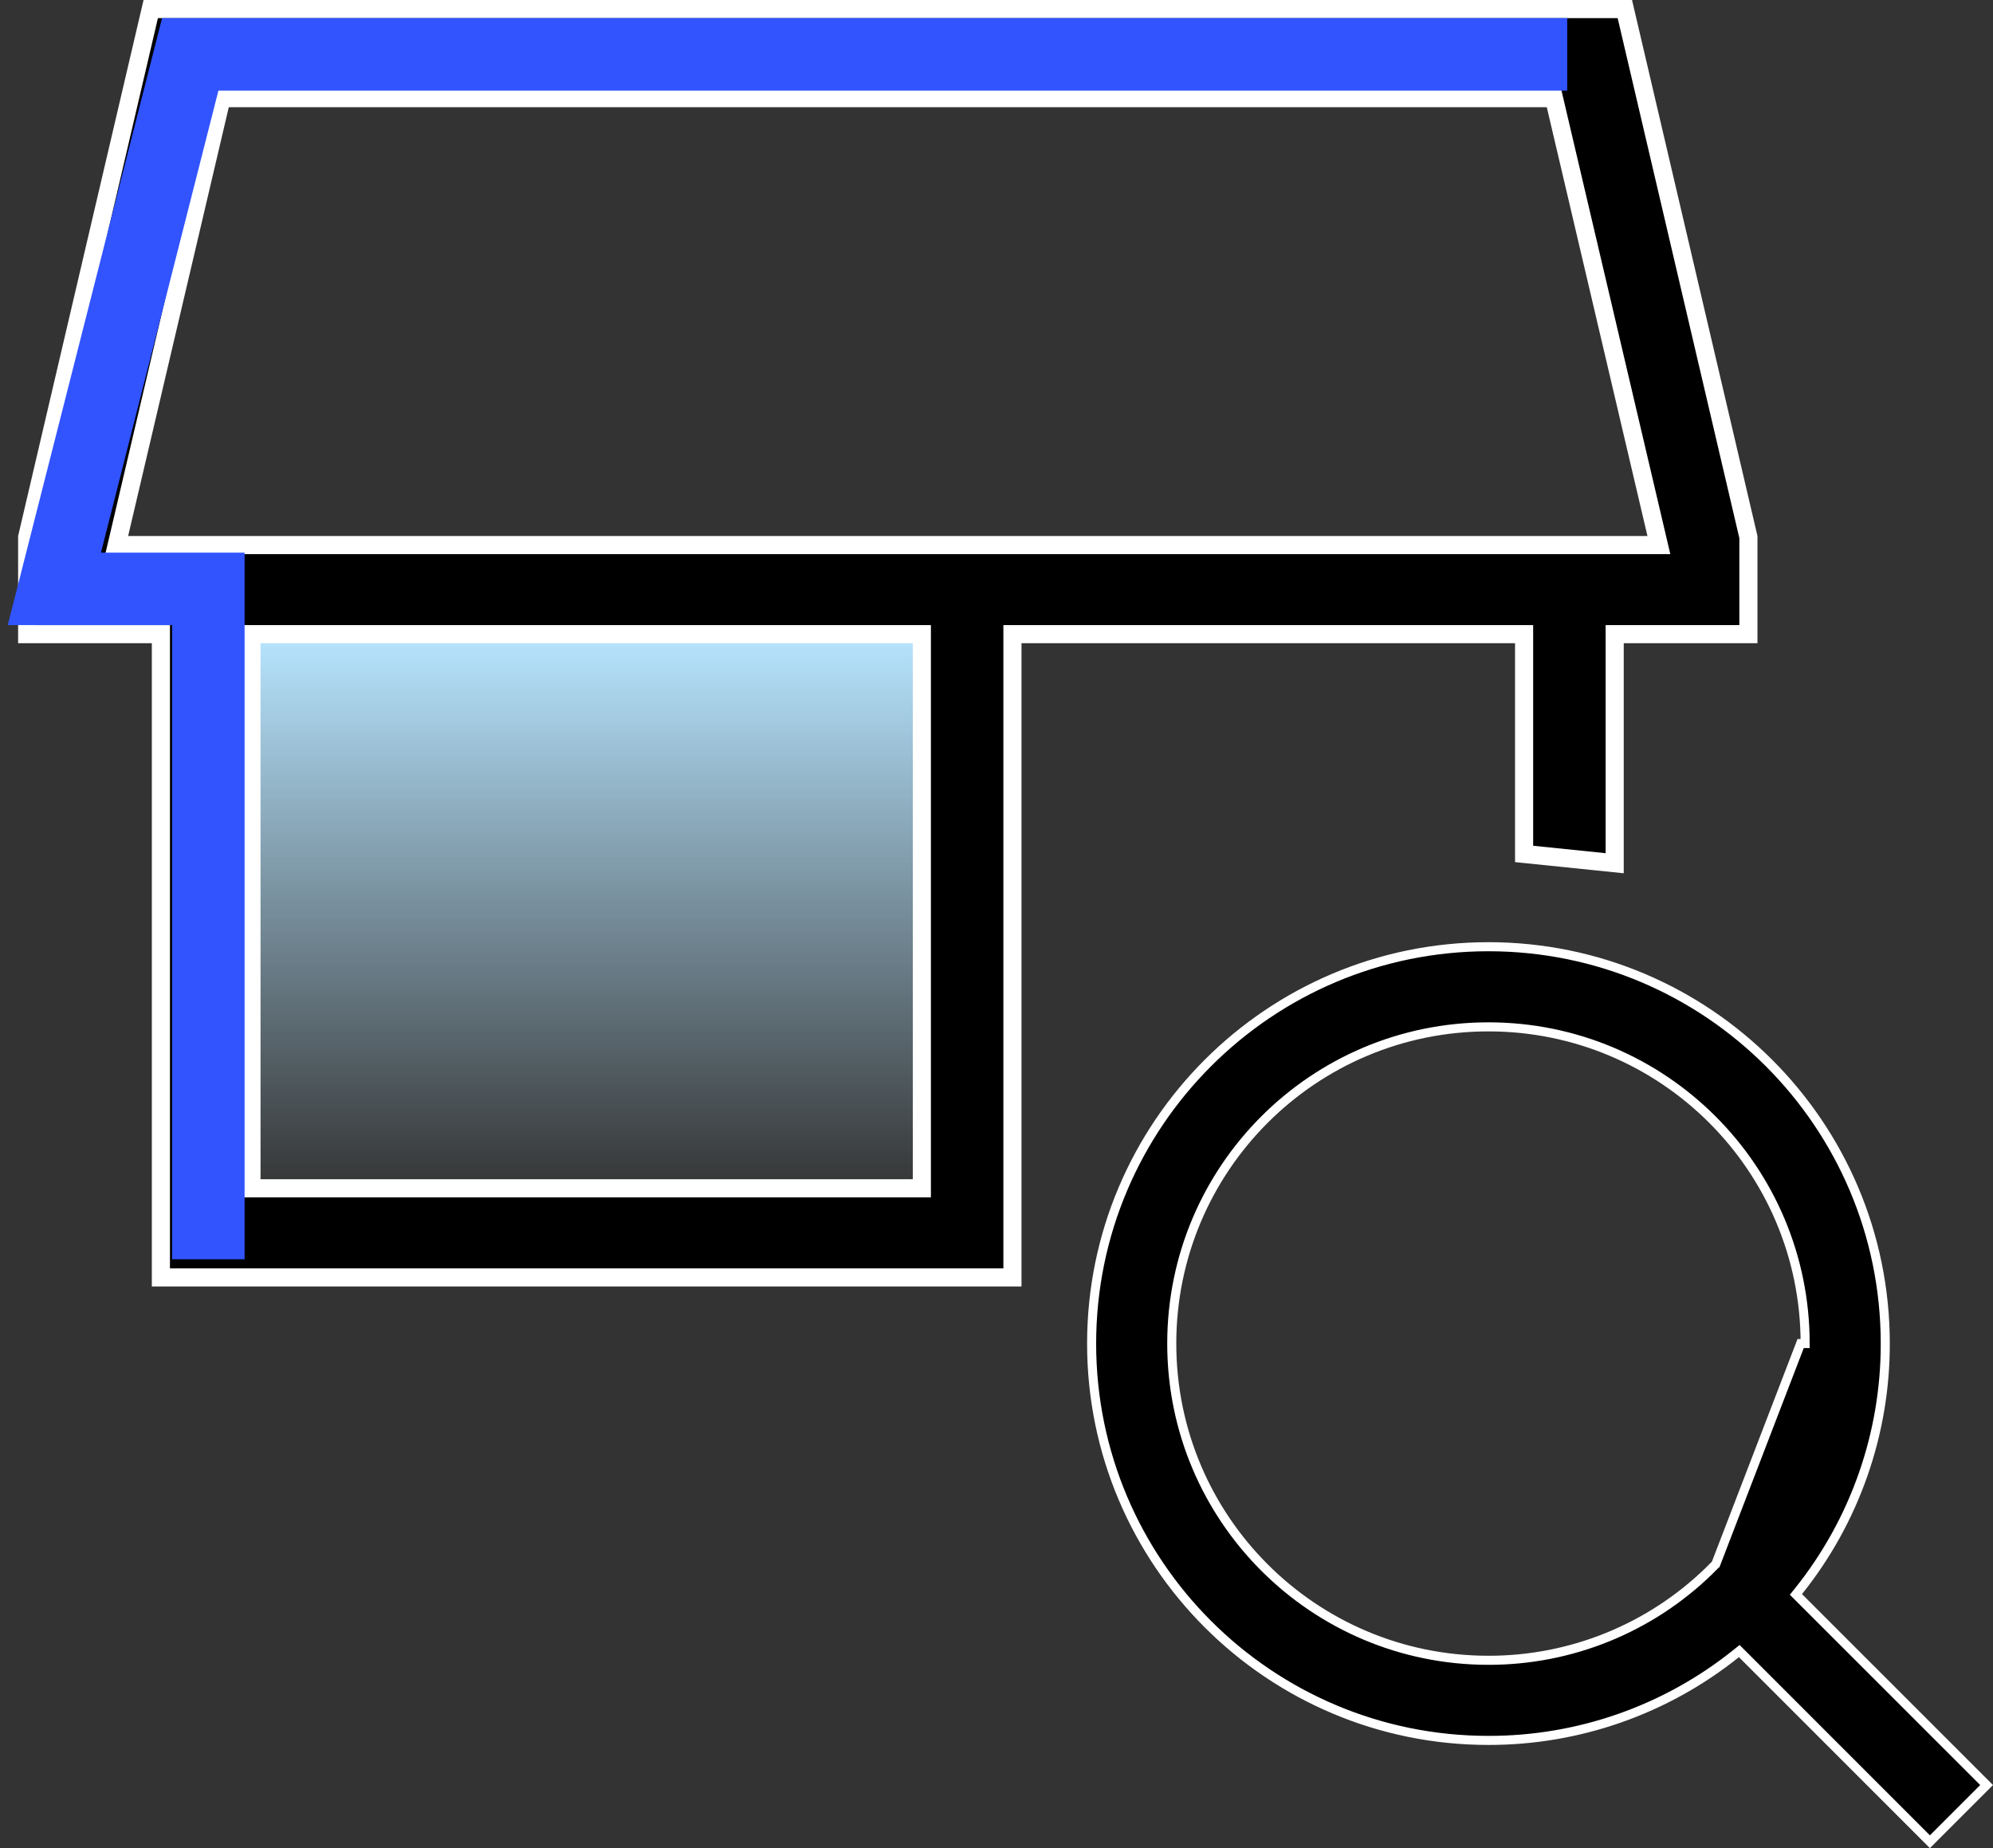 <?xml version="1.0" encoding="UTF-8"?> <svg xmlns="http://www.w3.org/2000/svg" width="110" height="102" viewBox="0 0 110 102" fill="none"><rect x="0" y="0" width="110" height="102" fill="#333333" stroke="none"/><rect x="11" y="35" width="42" height="31" fill="url(#paint0_linear_2_6721)"></rect><path d="M55.88 35.5V70.5H8.88V35.5V35H8.38H1.5V29.641L8.32 0.5H89.68L96.5 29.641V35H89.62H89.12V35.5V47.642L84.12 47.129V35.5V35H83.62H56.38H55.88V35.5ZM13.88 65.083V65.583H14.38H50.38H50.88V65.083V35.5V35H50.38H14.38H13.88V35.5V65.083ZM6.585 29.469L6.441 30.083H7.072H90.928H91.559L91.415 29.469L85.859 5.802L85.768 5.417H85.372H12.628H12.232L12.141 5.802L6.585 29.469Z" fill="black" stroke="white"></path><path d="M82.152 91.632C86.698 91.639 91.067 89.869 94.326 86.7L94.328 86.697L94.697 86.328L94.7 86.326L99.382 74.152H99.632C99.632 74.152 99.632 74.152 99.632 74.152C99.632 64.496 91.808 56.673 82.152 56.673C72.496 56.673 64.673 64.496 64.673 74.152C64.673 83.808 72.496 91.632 82.152 91.632ZM82.152 91.632L82.152 91.382V91.632C82.152 91.632 82.152 91.632 82.152 91.632ZM99.263 87.821L99.123 87.996L99.281 88.154L109.646 98.517L106.517 101.646L96.154 91.281L95.996 91.123L95.821 91.263C91.944 94.371 87.122 96.061 82.153 96.054H82.152C70.062 96.054 60.25 86.242 60.25 74.152C60.25 62.062 70.062 52.25 82.152 52.25C94.242 52.25 104.054 62.062 104.054 74.152V74.153C104.061 79.122 102.371 83.944 99.263 87.821Z" fill="black" stroke="white" stroke-width="0.5"></path><path d="M86.5 3H10.5L3 32.5H11.5V69.5" stroke="#3154FF" stroke-width="4"></path><defs><linearGradient id="paint0_linear_2_6721" x1="32" y1="35" x2="32" y2="66" gradientUnits="userSpaceOnUse"><stop stop-color="#B7E5FF"></stop><stop offset="1" stop-color="#B7E5FF" stop-opacity="0"></stop></linearGradient></defs></svg> 
